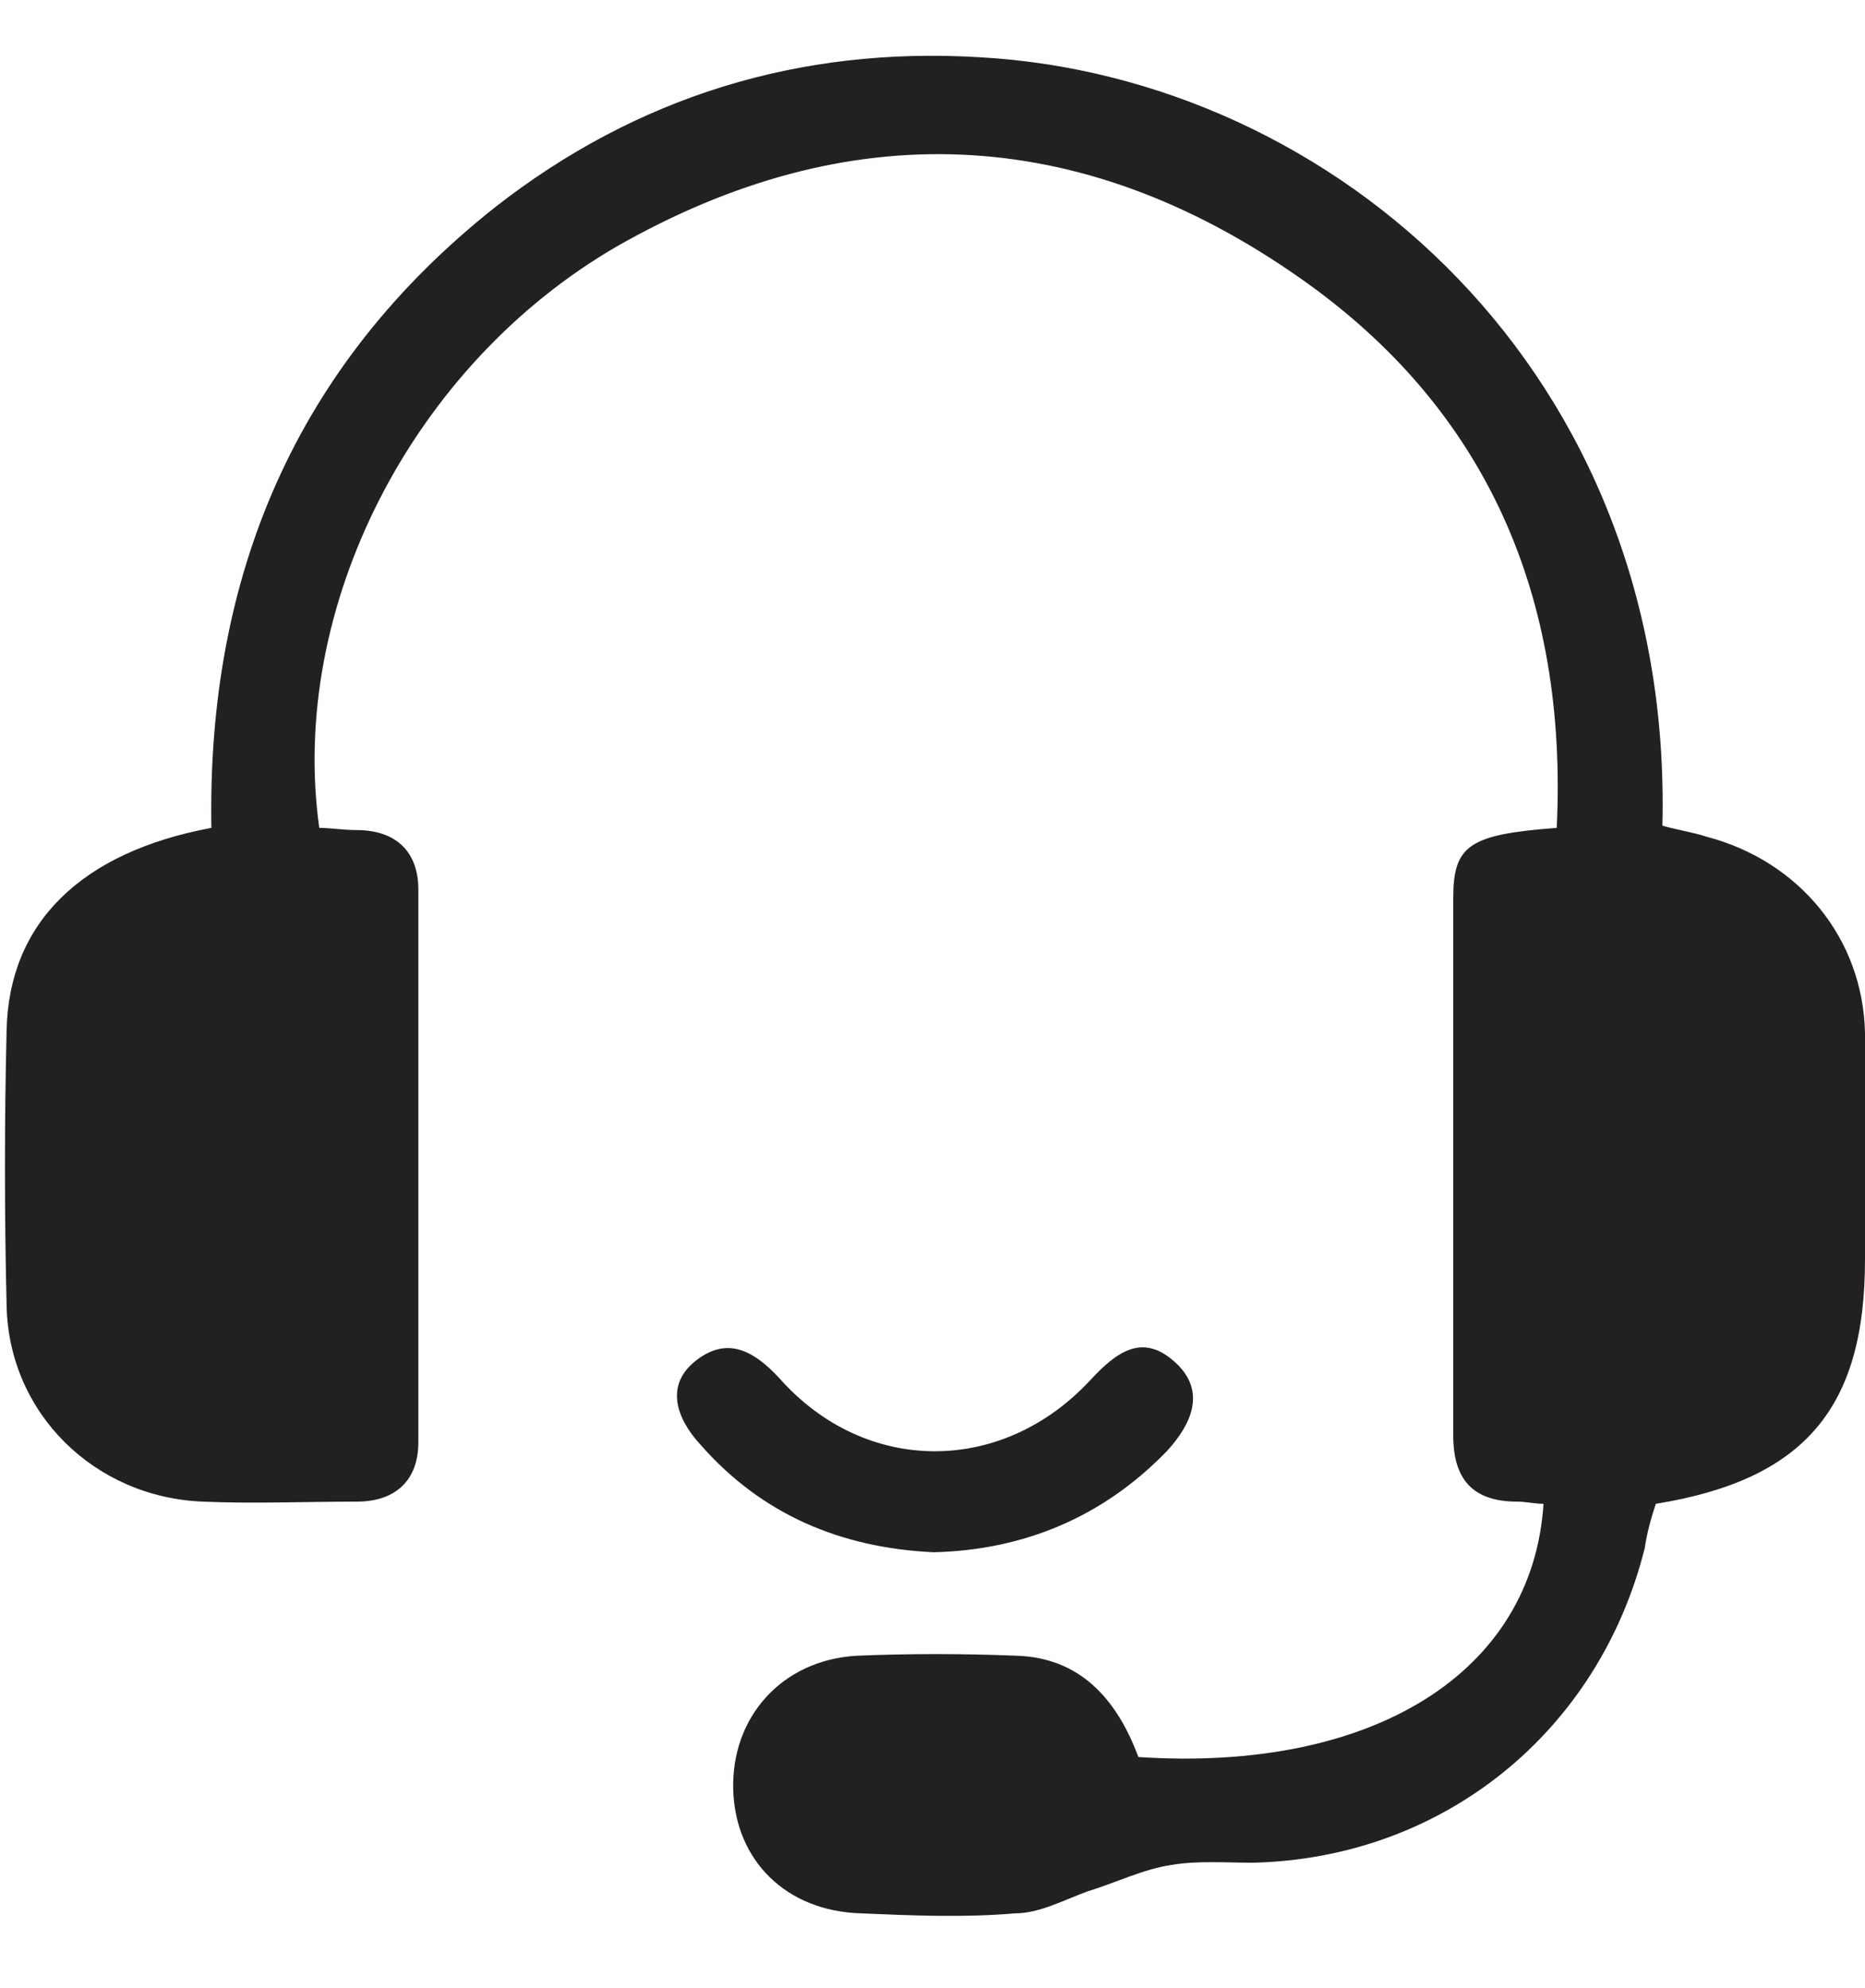 <?xml version="1.0" encoding="utf-8"?>
<!-- Generator: Adobe Illustrator 22.0.1, SVG Export Plug-In . SVG Version: 6.00 Build 0)  -->
<svg version="1.1" id="Camada_1" xmlns="http://www.w3.org/2000/svg" xmlns:xlink="http://www.w3.org/1999/xlink" x="0px" y="0px"
	 viewBox="0 0 84.7 90.3" style="enable-background:new 0 0 84.7 90.3;" xml:space="preserve">
<style type="text/css">
	.st0{display:none;fill:#272727;}
	.st1{display:none;fill:#FFFFFF;}
	.st2{display:none;fill:#09070A;}
	.st3{display:none;fill:none;stroke:#FFFFFF;stroke-width:1.134;stroke-miterlimit:10;}
	.st4{display:none;fill:#222120;}
	.st5{fill:#222120;}
</style>
<rect x="10.2" y="2.6" class="st0" width="63.3" height="84.7"/>
<path class="st1" d="M43,82.5h27V39.3H43V82.5z M68.7,81.2H44.4V40.6h24.3V81.2z"/>
<path class="st1" d="M14.1,82.5h27V39.3h-27V82.5z M39.8,81.2H15.5V40.6h24.3V81.2z"/>
<rect x="46" y="57.7" class="st1" width="2" height="9.2"/>
<polygon class="st2" points="2.7,19.3 10.2,7.3 73.5,7.3 81,19.3 "/>
<polygon class="st3" points="2.7,19.3 10.2,7.3 73.5,7.3 81,19.3 "/>
<rect x="2.7" y="19.3" class="st2" width="78.3" height="10.6"/>
<rect x="2.7" y="19.3" class="st3" width="78.3" height="10.6"/>
<path class="st4" d="M18.8,3.5c2.2,0.9,4.6,1.5,6.6,2.8c5.6,3.6,8.1,10.5,6.4,16.9c-0.3,1.1-0.2,1.8,0.6,2.6c10,10,20,20,30.1,30
	c0.5,0.5,1.5,0.9,2.1,0.7c9.6-2.5,18.7,3.9,19.8,12.7c0,0.2,0.2,0.5,0.3,0.7v3.7c-0.5,1.5-0.9,2.9-1.4,4.6c-0.5-0.4-0.9-0.7-1.2-1
	c-3-3-6-6-9-8.9c-2.4-2.3-5.7-2.5-7.8-0.3c-2.1,2.1-2,5.3,0.4,7.8c3.3,3.3,6.6,6.6,9.9,9.9c-5.3,3.3-13.8,1.7-18.2-3.4
	c-3.7-4.3-4.8-9.2-3.5-14.7c0.2-0.7-0.1-1.7-0.6-2.2C43.3,55,33.2,45,23.2,34.9c-0.8-0.8-1.5-0.9-2.6-0.6c-6,1.4-11.3,0-15.4-4.5
	C1,25.2,0,19.9,1.9,14c0.1-0.4,0.4-0.9,0.7-1.6c3.4,3.4,6.6,6.8,10,10c0.9,0.8,2.1,1.6,3.3,1.8c2.3,0.5,4.4-0.7,5.4-2.7
	c1-1.9,0.6-4.5-1-6.2c-2.9-2.9-5.8-5.8-8.7-8.7c-0.5-0.5-1.1-0.8-1.7-1.2l0.2-0.6c1.5-0.5,3-1,4.5-1.4H18.8z"/>
<path class="st4" d="M84.7,9c-1.8,3.3-3.5,6.7-5.3,10c-0.4,0.8-1.1,1.5-1.9,1.9c-7.1,3-13.1,7.6-18.2,13.4c-1.6,1.9-3.4,3.6-5.1,5.2
	c-1.9-1.9-3.6-3.7-5.5-5.7c2-1.9,4-4.2,6.4-6.2c5.3-4.5,9-10.1,11.9-16.4c0.5-1.2,1.7-2.2,2.9-2.9c3-1.8,6.2-3.3,9.3-5h0.4
	c1.7,1.7,3.5,3.5,5.2,5.2V9z"/>
<path class="st4" d="M28.8,48.3c3.7,3.7,7.4,7.4,11,11c-8.6,8.6-17.3,17.4-26,26c-2.9,2.9-7.9,2.5-10.8-0.4c-2.9-3-3-7.7,0-10.8
	c5.5-5.6,11-11.1,16.6-16.6C22.7,54.4,25.7,51.3,28.8,48.3"/>
<path class="st4" d="M42.1,5.2c-22.6,0-41,18.4-41,41s18.4,41,41,41c22.6,0,41-18.4,41-41S64.8,5.2,42.1,5.2z M68.6,55.5H55
	c-1.9,0-3.4,1.5-3.4,3.4v13.6c0,1.9-1.5,3.4-3.4,3.4H36.2c-1.9,0-3.4-1.5-3.4-3.4V59c0-1.9-1.5-3.4-3.4-3.4H15.7
	c-1.9,0-3.4-1.5-3.4-3.4V40.2c0-1.9,1.5-3.4,3.4-3.4h13.6c1.9,0,3.4-1.5,3.4-3.4V19.7c0-1.9,1.5-3.4,3.4-3.4h11.9
	c1.9,0,3.4,1.5,3.4,3.4v13.6c0,1.9,1.5,3.4,3.4,3.4h13.6c1.9,0,3.4,1.5,3.4,3.4v11.9C72.1,54,70.5,55.5,68.6,55.5z"/>
<path class="st4" d="M84.6,24.9l-4.4,1.4l-0.6,7.2l4.5,2v2.3c0,0-0.9,0.4-2.2,0.9c2.4,5.5,2,10.5-1.6,15.2c0.4,0.3,1.4,1,1.4,1
	l0,1.7l-3.9,1.3l-0.5,6.8l4.1,2.2l0,2.5c0,0-7.4,2-12,3.1c-10,2.4-19.9,4.9-30,7.1c-1.7,0.4-3.7,0.2-5.4-0.3c-8.4-2.6-16.6-5.4-25-8
	C2,69.2-1,62.2,2.4,55.5c0.2-0.5,1-1.2,1.6-1.9c-0.6-0.5-1.5-0.9-1.5-0.9l0.1-2.3l4.7-1.8L7,42.1l-4.1-1l0-2.7c0,0,2.1-0.3,3.3-0.9
	C4.3,33.8,3,30.1,4.2,25.8c0.9-3.1,2.7-4.9,5.9-5.3c12.5-1.7,25-3.3,37.4-5.3c6.1-1,11.6-0.2,17.3,1.9c5.8,2.1,11.7,3.6,17.5,5.4
	c0.8,0.2,1.6,0.6,2.4,0.9C84.6,24,84.6,24.9,84.6,24.9 M47.9,59.9c9.2-2.6,18.1-5.1,26.9-7.5c5-1.4,6.5-3.8,5.7-8.8
	c-0.5-3.1-1.4-3.7-4.5-2.8c-1.8,0.5-3.5,1.1-5.3,1.7c-7.6,2.5-15.3,5-22.8,7.4V59.9z M36.5,75.7c0.2-3.2,0.4-5.7,0.4-8.2
	c0-0.7-0.7-1.9-1.3-2.1c-9.2-3.1-18.4-6.2-27.7-9.1c-2-0.6-3.3,0.1-3.7,2.5c-0.9,6,0.2,7.9,6,9.6C18.9,70.8,27.5,73.2,36.5,75.7
	 M39.1,44.1c0.1-2.9,0.4-5.6,0.3-8.2c0-0.8-0.8-2.1-1.5-2.3c-9.1-3.1-18.3-6-27.4-8.9c-2-0.6-3.3,0.1-3.7,2.5C6,33.2,7,35,12.9,36.7
	c0.8,0.2,1.7,0.5,2.5,0.7C23.2,39.6,31.1,41.8,39.1,44.1 M78.5,26.6c-9.6,2-19,4-28.4,5.8c-9,1.8-9.1,1.7-8.9,10.8
	c0,0.2,0.2,0.3,0.4,0.6c12.1-3,24.2-6,36.3-9C78.1,32.1,78.3,29.5,78.5,26.6 M75.9,58.2c-11.8,2.4-23.3,4.9-34.8,7.2
	c-1.7,0.3-2.5,0.9-2.4,2.7c0.1,2.5,0,4.9,0,7.6c12.5-3.1,24.6-6.1,36.6-9C75.5,63.7,75.7,61.1,75.9,58.2 M9.2,50.6
	c12.2,3.1,24.3,6.1,36.5,9.2V50C33.2,47.5,20.9,45,8.8,42.4C8.9,45.3,9,47.9,9.2,50.6"/>
<path class="st2" d="M74.5,76.8c-0.8,0-1.4-0.6-1.4-1.4V55.3L42.3,29.8L11.6,55.3v20.1c0,0.8-0.6,1.4-1.4,1.4
	c-0.8,0-1.4-0.6-1.4-1.4V54.7c0-0.4,0.2-0.8,0.5-1.1l32.1-26.7c0.5-0.4,1.3-0.4,1.8,0l32.1,26.7c0.3,0.3,0.5,0.7,0.5,1.1v20.8
	C75.8,76.2,75.2,76.8,74.5,76.8"/>
<path class="st2" d="M81.9,54.4c-0.6,0-1.3-0.2-1.8-0.6L42.3,22.4L4.6,53.7c-1.2,1-3,0.8-3.9-0.4c-1-1.2-0.8-3,0.4-3.9l39.5-32.8
	c1-0.9,2.5-0.9,3.6,0l39.5,32.8c1.2,1,1.4,2.8,0.4,3.9C83.5,54,82.7,54.4,81.9,54.4"/>
<path class="st2" d="M30.8,70.8v-22c0-1.9,0.9-2.8,2.4-2.8h0.9c1.7,0,2.5,0.9,2.5,2.8v8.3h11v-8.3c0-1.9,0.9-2.8,2.4-2.8h0.8
	c1.7,0,2.6,0.9,2.6,2.8v22c0,1.9-0.9,2.8-2.6,2.8H50c-1.6,0-2.4-1-2.4-2.8v-8.4h-11v8.4c0,1.9-0.9,2.8-2.5,2.8h-0.9
	C31.7,73.6,30.8,72.7,30.8,70.8"/>
<path class="st4" d="M19.8,2.3c0,4.4,0,8.7,0,13c0,2,0,4,0,6.1c0,1.5,0.7,2.4,2.2,2.4c1.5,0,2.2-1,2.2-2.4c0-6.1,0-12.1,0-18.2
	c0-0.3,0-0.5,0.1-0.9h5.7c0,0.6,0,1.3,0,2c0,5.7,0,11.5,0,17.2c0,1.4,0.5,2.5,2.1,2.5c1.6,0,2.3-1,2.3-2.5c0-0.5,0-0.9,0-1.4
	c0-5.2,0-10.3,0-15.5V2.2c1.8,0.2,3.3,0.3,5,0.4c0.2,2.8,0.4,5.5,0.4,8.1c0.2,5.3,0.3,10.6,0.5,15.8c0.2,4.7-1.7,8.2-5.7,10.6
	c-0.4,0.3-0.8,0.6-1.3,0.9c-2.6,1.3-3,3.3-2.7,6c1.1,9.7,2.3,19.4,2.8,29.1c0.2,3.9-0.8,8-1.6,11.9c-0.3,1.3-1.5,2.8-2.7,3.6
	c-2.4,1.4-5.5,0.3-6.4-2.5c-1-3.3-1.7-6.8-1.9-10.3c-0.6-8.2,0.6-16.3,1.7-24.3c0.4-3.1,0.7-6.2,1.1-9.3c0.2-1.5-0.4-2.6-1.7-3.5
	c-1-0.7-1.9-1.3-2.9-2c-3.6-2.4-5.3-5.7-5.1-9.9C14,19.4,14.4,12,14.6,4.6c0-1.6,0.6-2.3,2.1-2.2C17.7,2.5,18.6,2.3,19.8,2.3"/>
<path class="st4" d="M54.5,2.5c6.5-0.2,11.6,3,13.8,9.2c1.1,3.2,1.8,6.7,2.1,10.1c0.4,3.2,0.3,6.5,0.1,9.8c-0.2,3.2-1.4,6.1-3.4,8.6
	c-1.1,1.4-2.2,2.9-3.5,4.2c-3,3.4-3.9,7.2-2.3,11.6c3.3,9.1,2.9,18.4,1.3,27.8c-0.6,3.8-2.1,5.3-4.8,5.5c-2.8,0.2-4.5-0.6-5.2-3.3
	c-0.8-3-1.4-6.1-1.6-9.2c-0.6-9.1,0.7-18.2,1.7-27.3c1-8.8,1.3-17.7,1.6-26.5c0.2-6.1,0.1-12.1,0.1-18.2C54.5,4,54.5,3.3,54.5,2.5"
	/>
<path class="st5" d="M51.7,79.8c10.6,0.7,17.9-3.8,18.4-11.5c-0.4,0-0.8-0.1-1.2-0.1c-2,0-2.9-1-2.9-3c0-8.1,0-16.3,0-24.4
	c0-2.4,0.7-2.9,4.7-3.2c0.5-10.4-3.1-19-11.7-25C49,5.6,38.5,5.2,28,11.2c-9.3,5.4-14.9,16.4-13.5,26.4c0.5,0,1.1,0.1,1.7,0.1
	c1.8,0,2.8,1,2.8,2.7c0,8.4,0,16.7,0,25.1c0,1.7-1,2.7-2.8,2.7c-2.3,0-4.7,0.1-7,0c-4.9-0.2-8.8-4-8.9-8.9c-0.1-4.2-0.1-8.4,0-12.5
	c0.1-4.9,3.4-8.1,9.3-9.2c-0.2-11.4,3.8-21,12.9-28.2c6.4-5,13.8-7.3,22-6.8c16.1,0.9,31.5,14.3,31,34.9c0.7,0.2,1.4,0.3,2,0.5
	c4.2,1.1,7.1,4.6,7.2,8.9c0.1,3.4,0,6.9,0,10.3c0,6.7-2.7,10-9.5,11.1c-0.2,0.6-0.4,1.3-0.5,2c-2.1,8.4-9.2,14.1-17.8,14.3
	c-1.2,0-2.5-0.1-3.7,0.1c-1.3,0.2-2.5,0.8-3.8,1.2c-1.1,0.4-2.2,1-3.3,1c-2.3,0.2-4.7,0.1-7,0c-3.4-0.1-5.7-2.4-5.8-5.6
	c-0.1-3.3,2.2-5.9,5.6-6.1c2.4-0.1,4.8-0.1,7.3,0C49,75.3,50.7,77.1,51.7,79.8"/>
<path class="st5" d="M42.4,70.5c-4.2-0.2-7.8-1.7-10.6-4.9c-1.1-1.2-1.6-2.7-0.2-3.8c1.4-1.1,2.6-0.5,3.8,0.8
	c3.9,4.4,10.1,4.4,14.1,0.1c1.2-1.3,2.4-2.2,3.9-0.8c1.4,1.3,0.7,2.8-0.4,4C50.1,68.9,46.5,70.4,42.4,70.5"/>
<g>
</g>
<g>
</g>
<g>
</g>
<g>
</g>
<g>
</g>
<g>
</g>
</svg>

